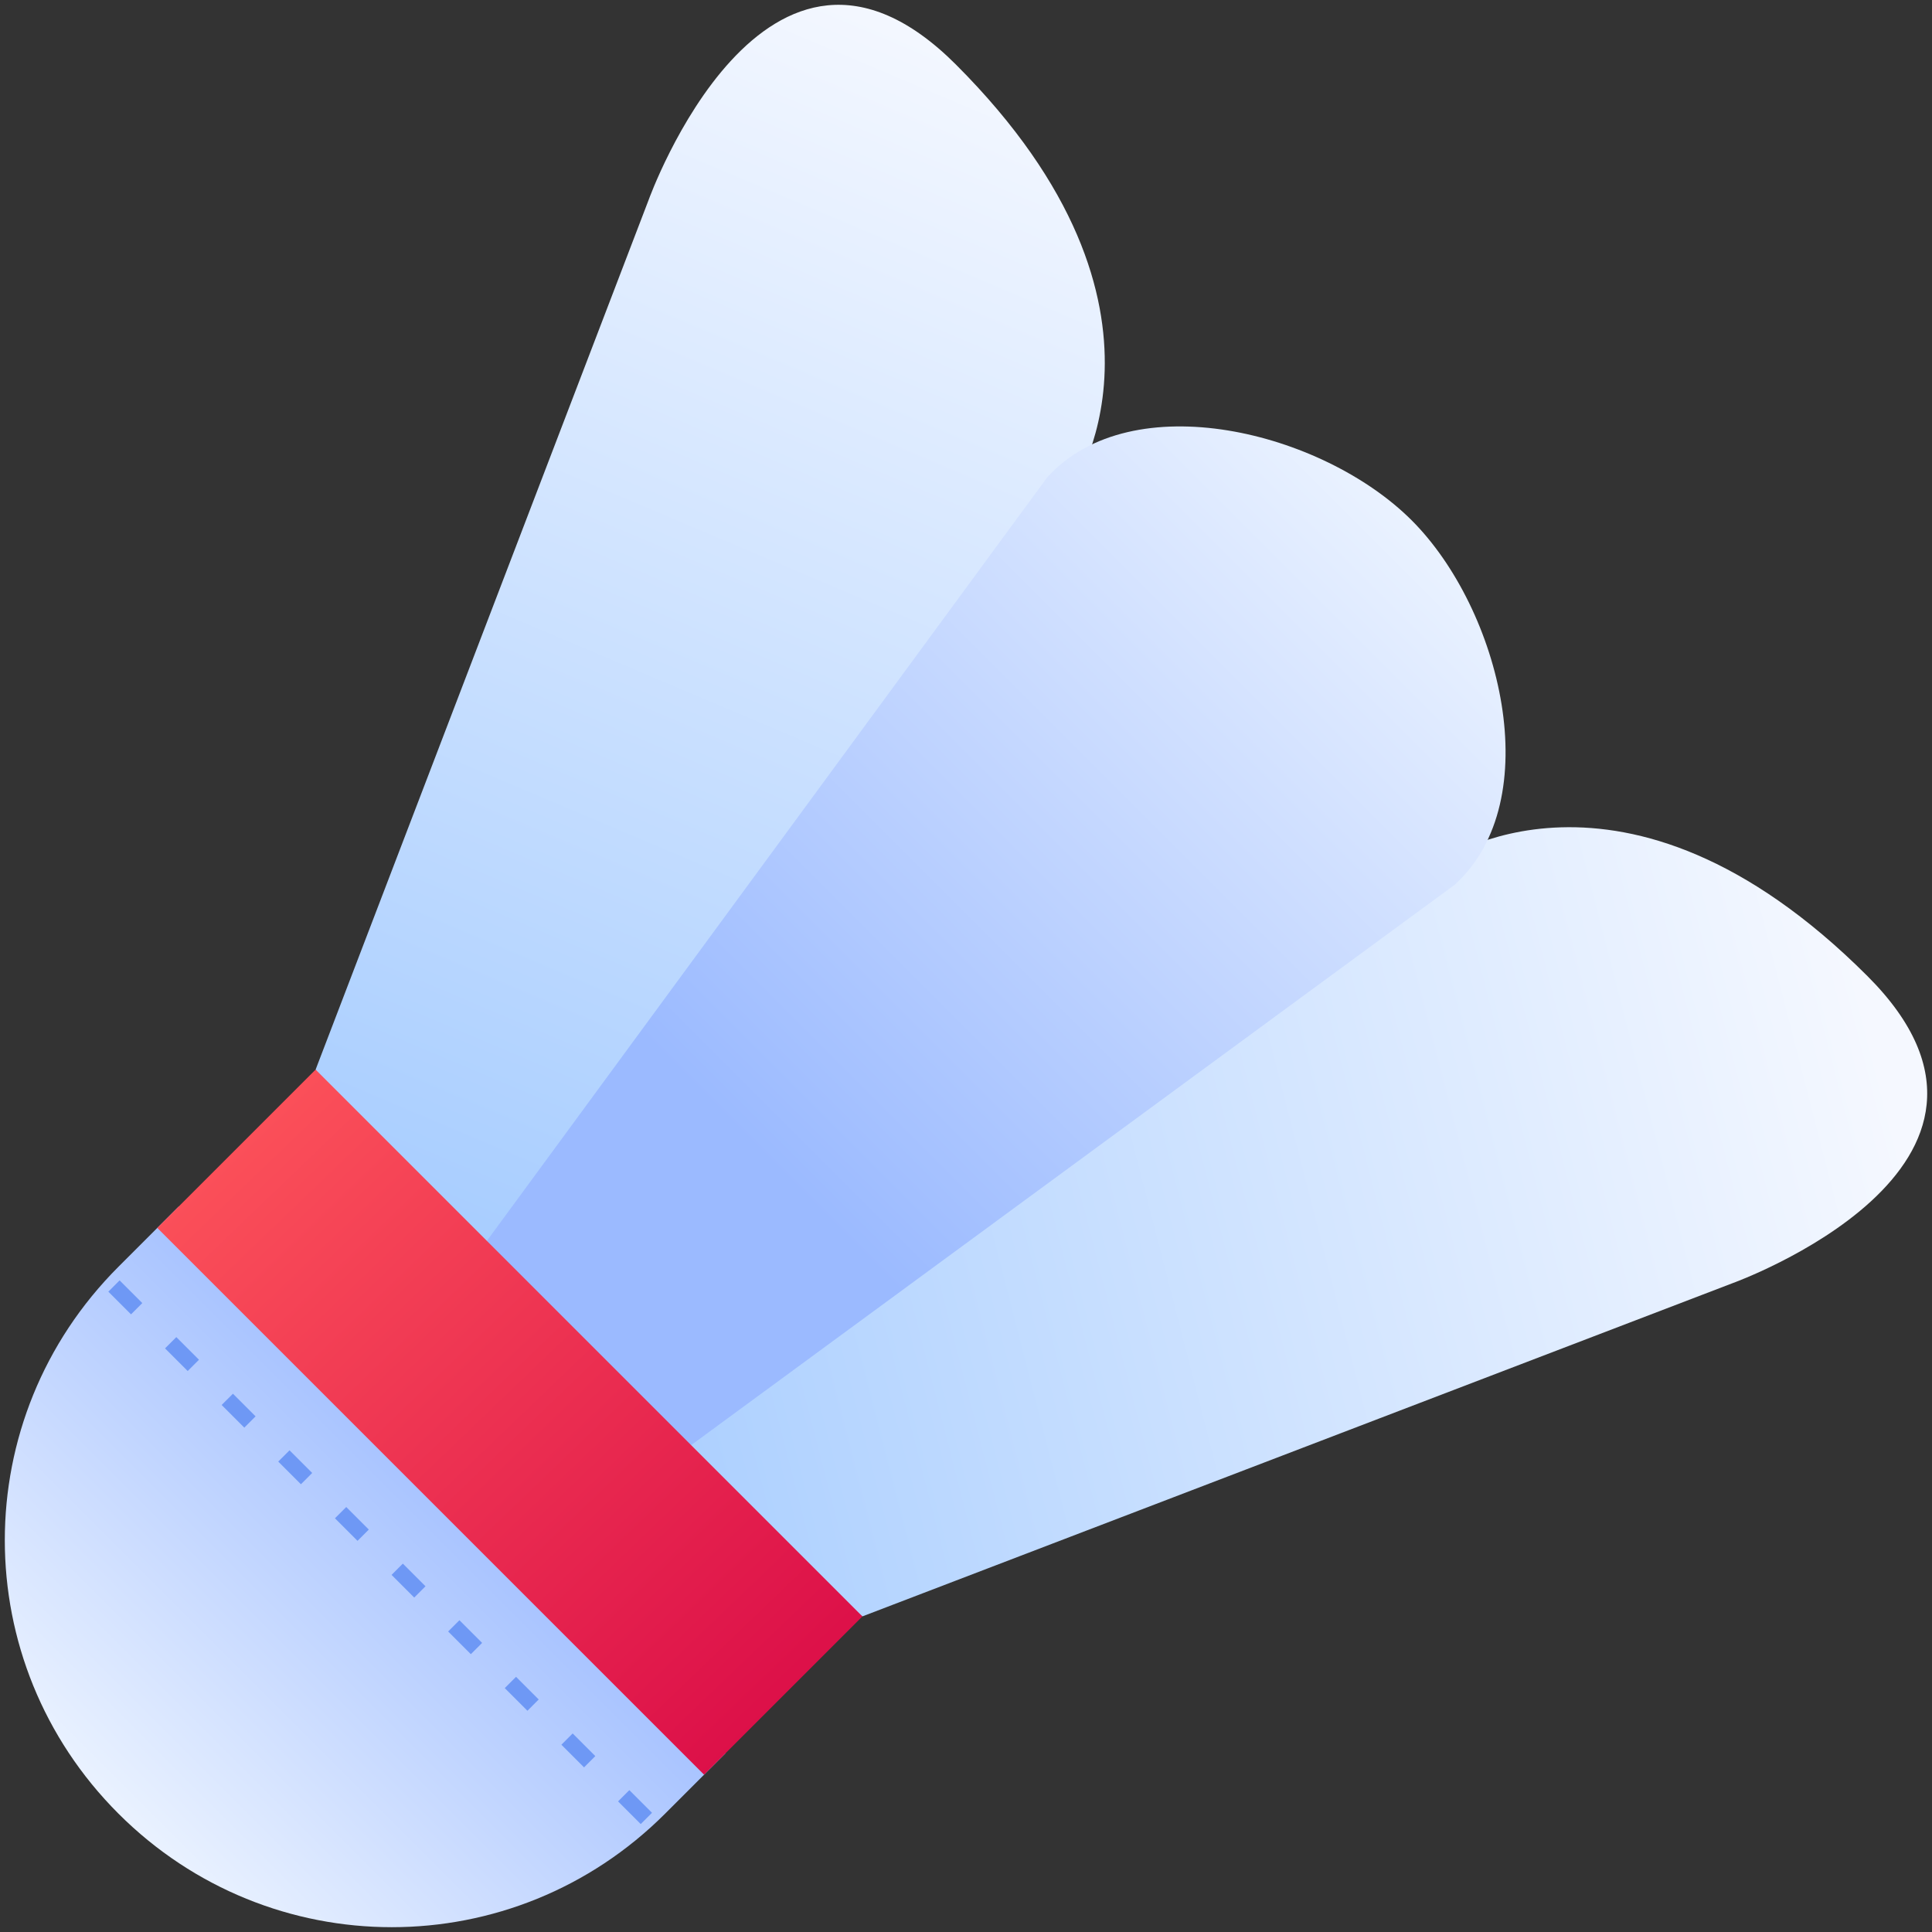 <svg width="201" height="201" viewBox="0 0 201 201" fill="none" xmlns="http://www.w3.org/2000/svg">
<rect x="0" y="0" width="201" height="201" fill="#333333" stroke="none"/>
<path d="M75.481 182.405L69.204 188.681C53.447 204.439 28.076 204.439 12.318 188.681C-3.439 172.924 -3.439 147.553 12.318 131.795L18.595 125.519L75.481 182.405Z" fill="url(#paint0_linear_1109_22077)"/>
<path d="M32.835 111.279L67.488 20.785C67.488 20.785 79.647 -13.088 99.444 6.709C124.959 32.224 111.273 51.292 111.273 51.292L55.017 133.462C47.019 127.88 38.692 123.283 32.835 111.279Z" fill="url(#paint1_linear_1109_22077)"/>
<path d="M89.721 168.165L180.215 133.512C180.215 133.512 214.088 121.353 194.291 101.556C168.775 76.041 149.708 89.726 149.708 89.726L67.538 145.982C72.7 154.493 80.356 161.756 89.721 168.165Z" fill="url(#paint2_linear_1109_22077)"/>
<path d="M146.867 54.132C137.598 44.863 117.738 39.95 108.943 49.671L50.653 129.097C56.165 137.772 63.256 144.847 71.903 150.347L151.329 92.057C161.049 83.262 156.136 63.402 146.867 54.132Z" fill="url(#paint3_linear_1109_22077)"/>
<path d="M32.835 111.279L89.721 168.165L73.25 184.636L16.364 127.749L32.835 111.279Z" fill="url(#paint4_linear_1109_22077)"/>
<path d="M12.444 133.208L11.271 134.382L13.63 136.742L14.804 135.568L12.444 133.208ZM18.344 139.108L17.17 140.282L19.527 142.638L20.701 141.464L18.344 139.108ZM24.234 144.998L23.06 146.171L25.416 148.528L26.59 147.354L24.234 144.998ZM30.122 150.886L28.948 152.059L31.307 154.418L32.48 153.244L30.122 150.886ZM36.021 156.785L34.847 157.958L37.195 160.306L38.368 159.132L36.021 156.785ZM41.91 162.674L40.737 163.848L43.094 166.205L44.267 165.031L41.91 162.674ZM47.798 168.563L46.624 169.736L48.984 172.096L50.158 170.922L47.798 168.563ZM53.688 174.452L52.515 175.626L54.872 177.983L56.045 176.809L53.688 174.452ZM59.578 180.342L58.405 181.516L60.762 183.873L61.935 182.699L59.578 180.342ZM65.475 186.24L64.302 187.413L66.66 189.772L67.834 188.598L65.475 186.24Z" fill="#6E98F5"/>
<defs>
<linearGradient id="paint0_linear_1109_22077" x1="12.286" y1="188.72" x2="52.116" y2="148.89" gradientUnits="userSpaceOnUse">
<stop stop-color="#EAF2FF"/>
<stop offset="1" stop-color="#9BBAFF"/>
</linearGradient>
<linearGradient id="paint1_linear_1109_22077" x1="103.245" y1="3.553" x2="44.496" y2="142.391" gradientUnits="userSpaceOnUse">
<stop stop-color="#F5F8FF"/>
<stop offset="1" stop-color="#A0C9FF"/>
</linearGradient>
<linearGradient id="paint2_linear_1109_22077" x1="195.341" y1="108.97" x2="45.175" y2="147.598" gradientUnits="userSpaceOnUse">
<stop stop-color="#F5F8FF"/>
<stop offset="1" stop-color="#A0C9FF"/>
</linearGradient>
<linearGradient id="paint3_linear_1109_22077" x1="146.831" y1="54.17" x2="79.907" y2="121.094" gradientUnits="userSpaceOnUse">
<stop stop-color="#EAF2FF"/>
<stop offset="1" stop-color="#9BBAFF"/>
</linearGradient>
<linearGradient id="paint4_linear_1109_22077" x1="87.276" y1="183.688" x2="17.326" y2="110.82" gradientUnits="userSpaceOnUse">
<stop stop-color="#D90947"/>
<stop offset="1" stop-color="#FF585B"/>
</linearGradient>
</defs>
</svg>
